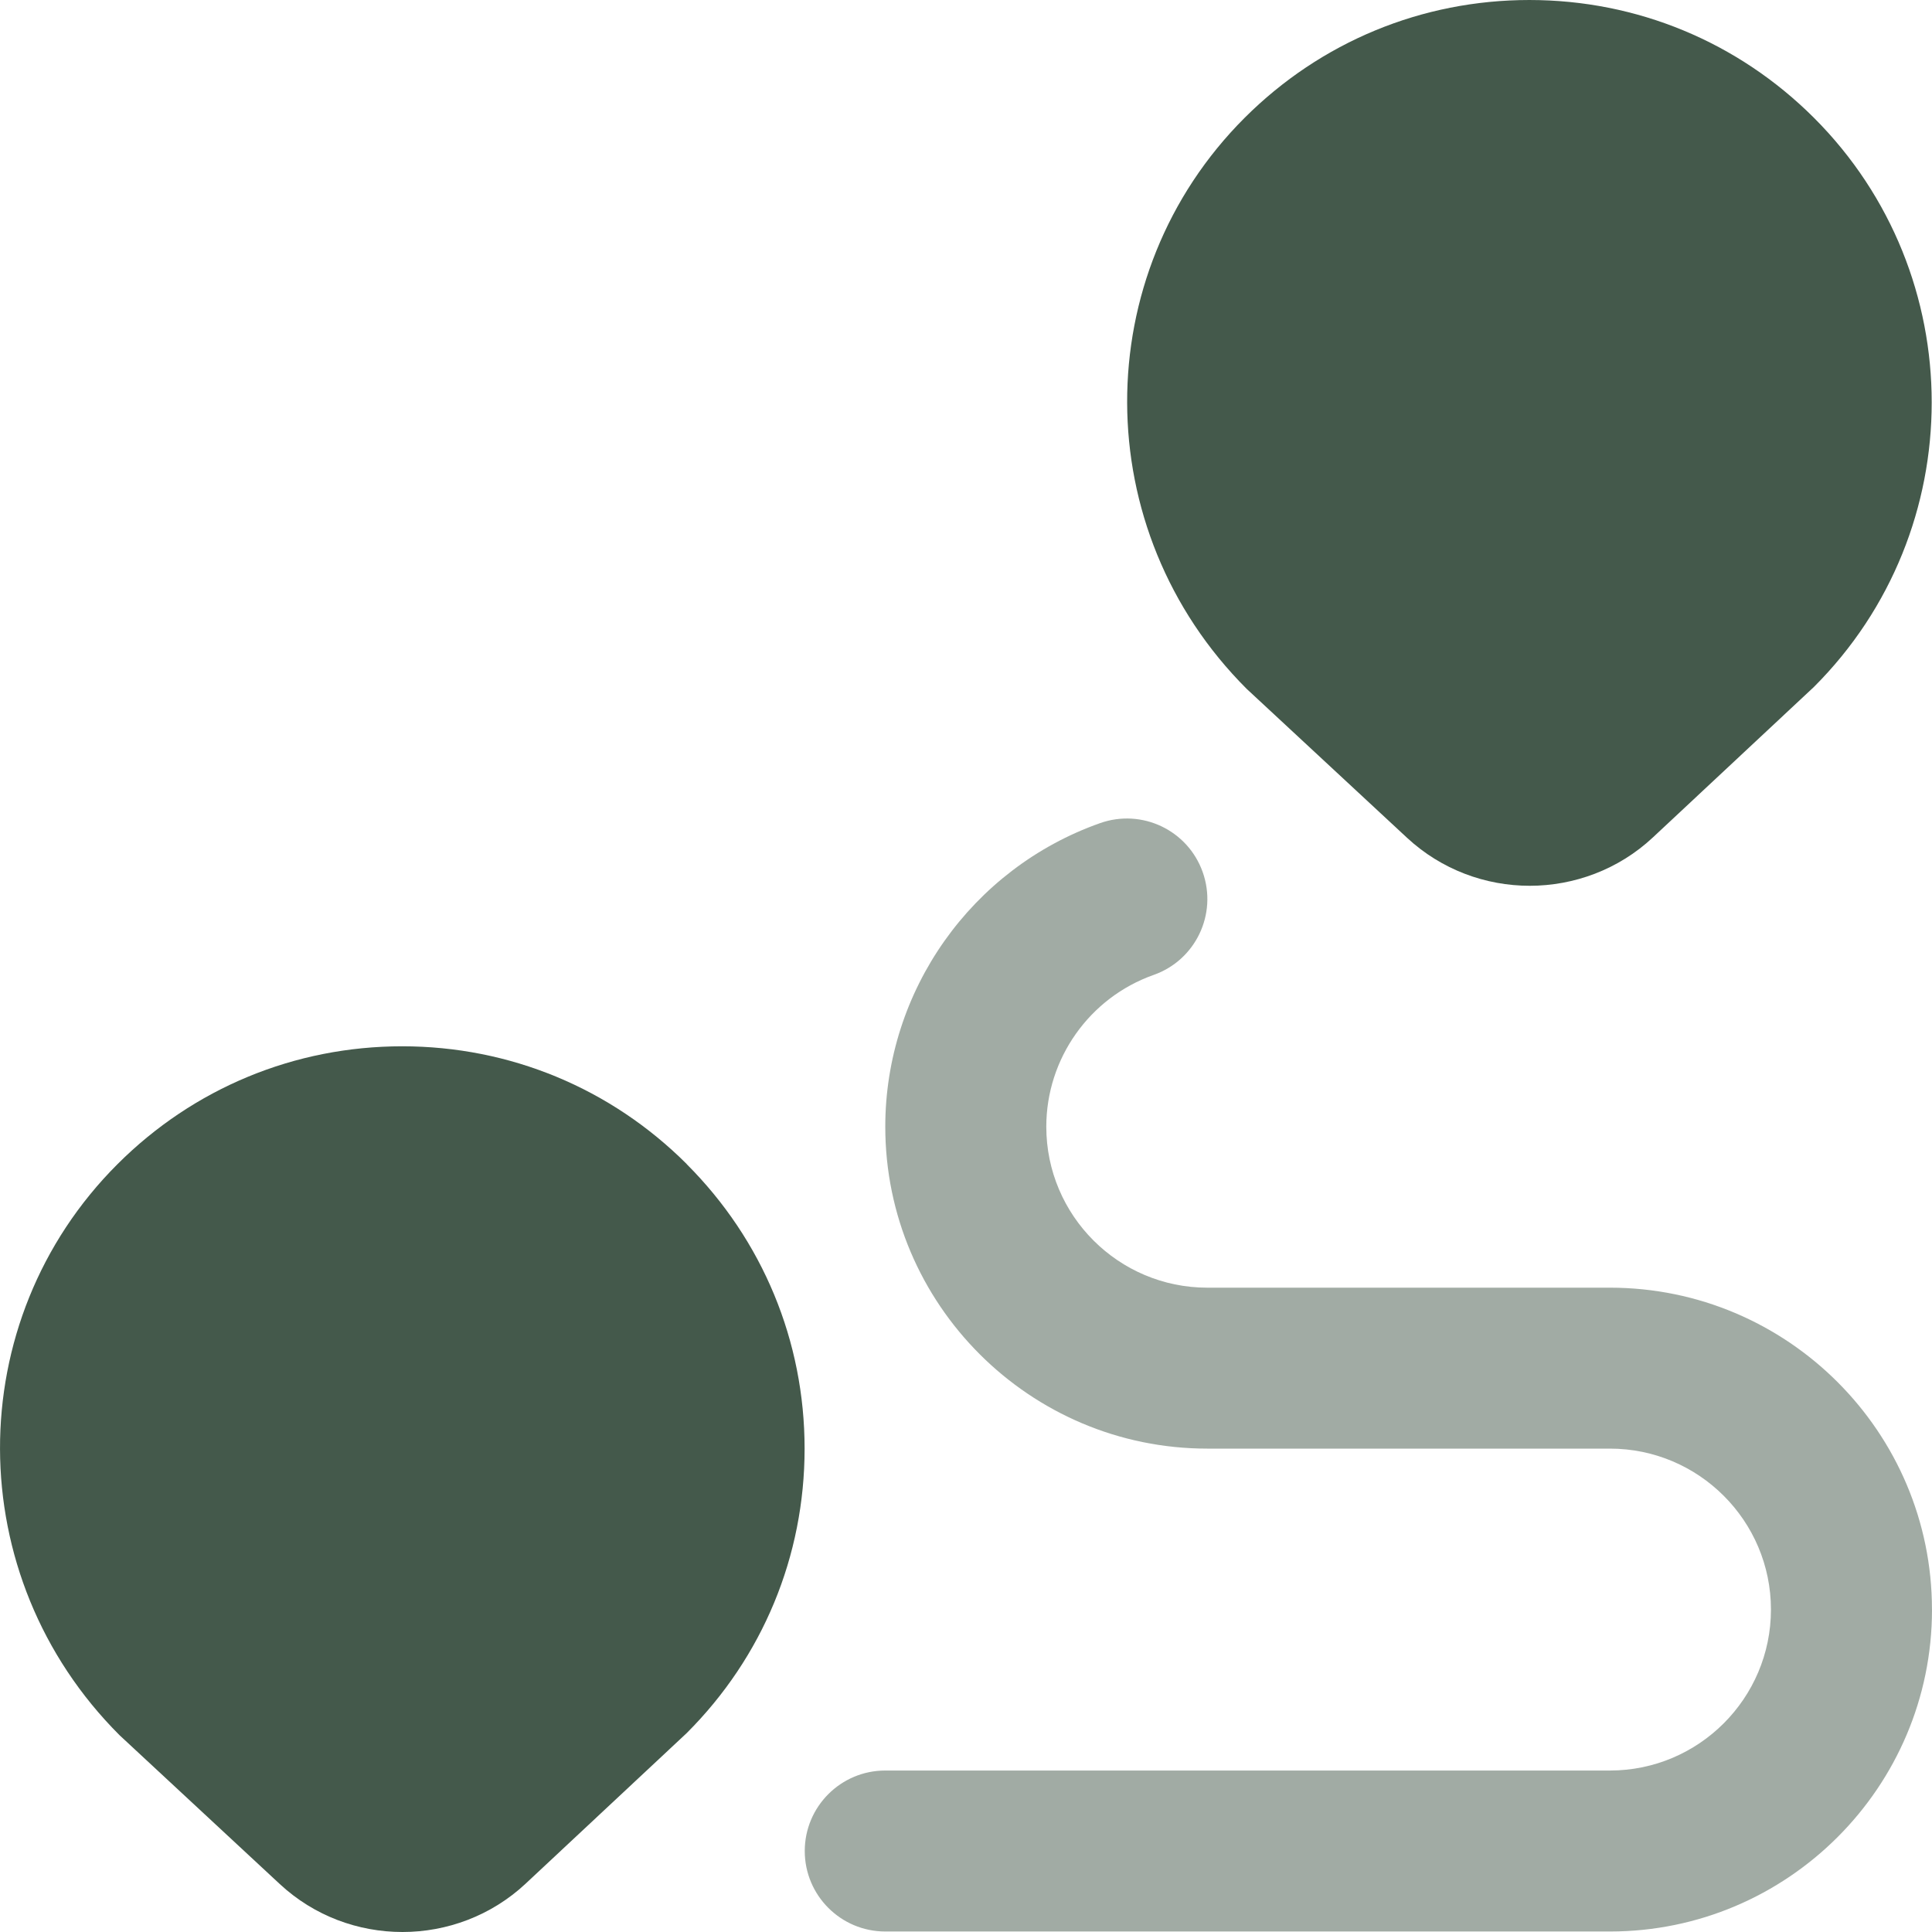 <?xml version="1.0" encoding="UTF-8"?>
<!DOCTYPE svg PUBLIC "-//W3C//DTD SVG 1.1//EN" "http://www.w3.org/Graphics/SVG/1.1/DTD/svg11.dtd">
<!-- Creator: CorelDRAW -->
<svg xmlns="http://www.w3.org/2000/svg" xml:space="preserve" width="0.5in" height="0.5in" version="1.1" style="shape-rendering:geometricPrecision; text-rendering:geometricPrecision; image-rendering:optimizeQuality; fill-rule:evenodd; clip-rule:evenodd"
viewBox="0 0 500 500"
 xmlns:xlink="http://www.w3.org/1999/xlink"
 xmlns:xodm="http://www.corel.com/coreldraw/odm/2003"
 data-name="Layer 1">
 <defs>
  <style type="text/css">
   <![CDATA[
    .fil1 {fill:#44594B;fill-rule:nonzero}
    .fil0 {fill:#44594B;fill-rule:nonzero;fill-opacity:0.502}
   ]]>
  </style>
 </defs>
 <g id="Layer_x0020_1">
  <path class="fil0" d="M500 416.56c0,45.94 -37.38,83.31 -83.35,83.31l-187.54 0c-11.5,0 -20.84,-9.33 -20.84,-20.83 0,-11.5 9.34,-20.83 20.84,-20.83l187.54 0c22.98,0 41.67,-18.69 41.67,-41.66 0,-22.97 -18.69,-41.65 -41.67,-41.65l-104.19 0c-45.96,0 -83.35,-37.37 -83.35,-83.31 0,-35.24 22.34,-66.81 55.57,-78.56 10.88,-3.85 22.76,1.85 26.59,12.7 3.83,10.85 -1.85,22.75 -12.71,26.58 -16.61,5.87 -27.78,21.66 -27.78,39.28 0,22.97 18.69,41.66 41.67,41.66l104.19 0c45.96,0 83.35,37.36 83.35,83.31l0 0z"/>
  <path class="fil1" d="M364.14 216.82c8.92,8.27 20.33,12.42 31.76,12.42 11.41,0 22.94,-4.17 31.85,-12.5l41.7 -38.97c40.63,-40.59 40.63,-106.68 0,-147.28l0 0c-19.69,-19.66 -45.84,-30.49 -73.66,-30.49 -27.81,0 -53.99,10.83 -73.68,30.49 -40.63,40.59 -40.63,106.68 0.54,147.8l41.47 38.51 0.02 0.02z"/>
  <path class="fil1" d="M177.75 301.28c-19.67,-19.66 -45.84,-30.5 -73.66,-30.5 -27.82,0 -53.99,10.83 -73.68,30.5 -40.63,40.59 -40.63,106.68 0.54,147.8l41.46 38.51c8.92,8.29 20.33,12.41 31.76,12.41 11.42,0 22.92,-4.17 31.84,-12.49l41.69 -38.97c19.69,-19.66 30.53,-45.82 30.53,-73.63 0,-27.81 -10.84,-53.97 -30.53,-73.65l0.05 0.02z"/>
 </g>
</svg>